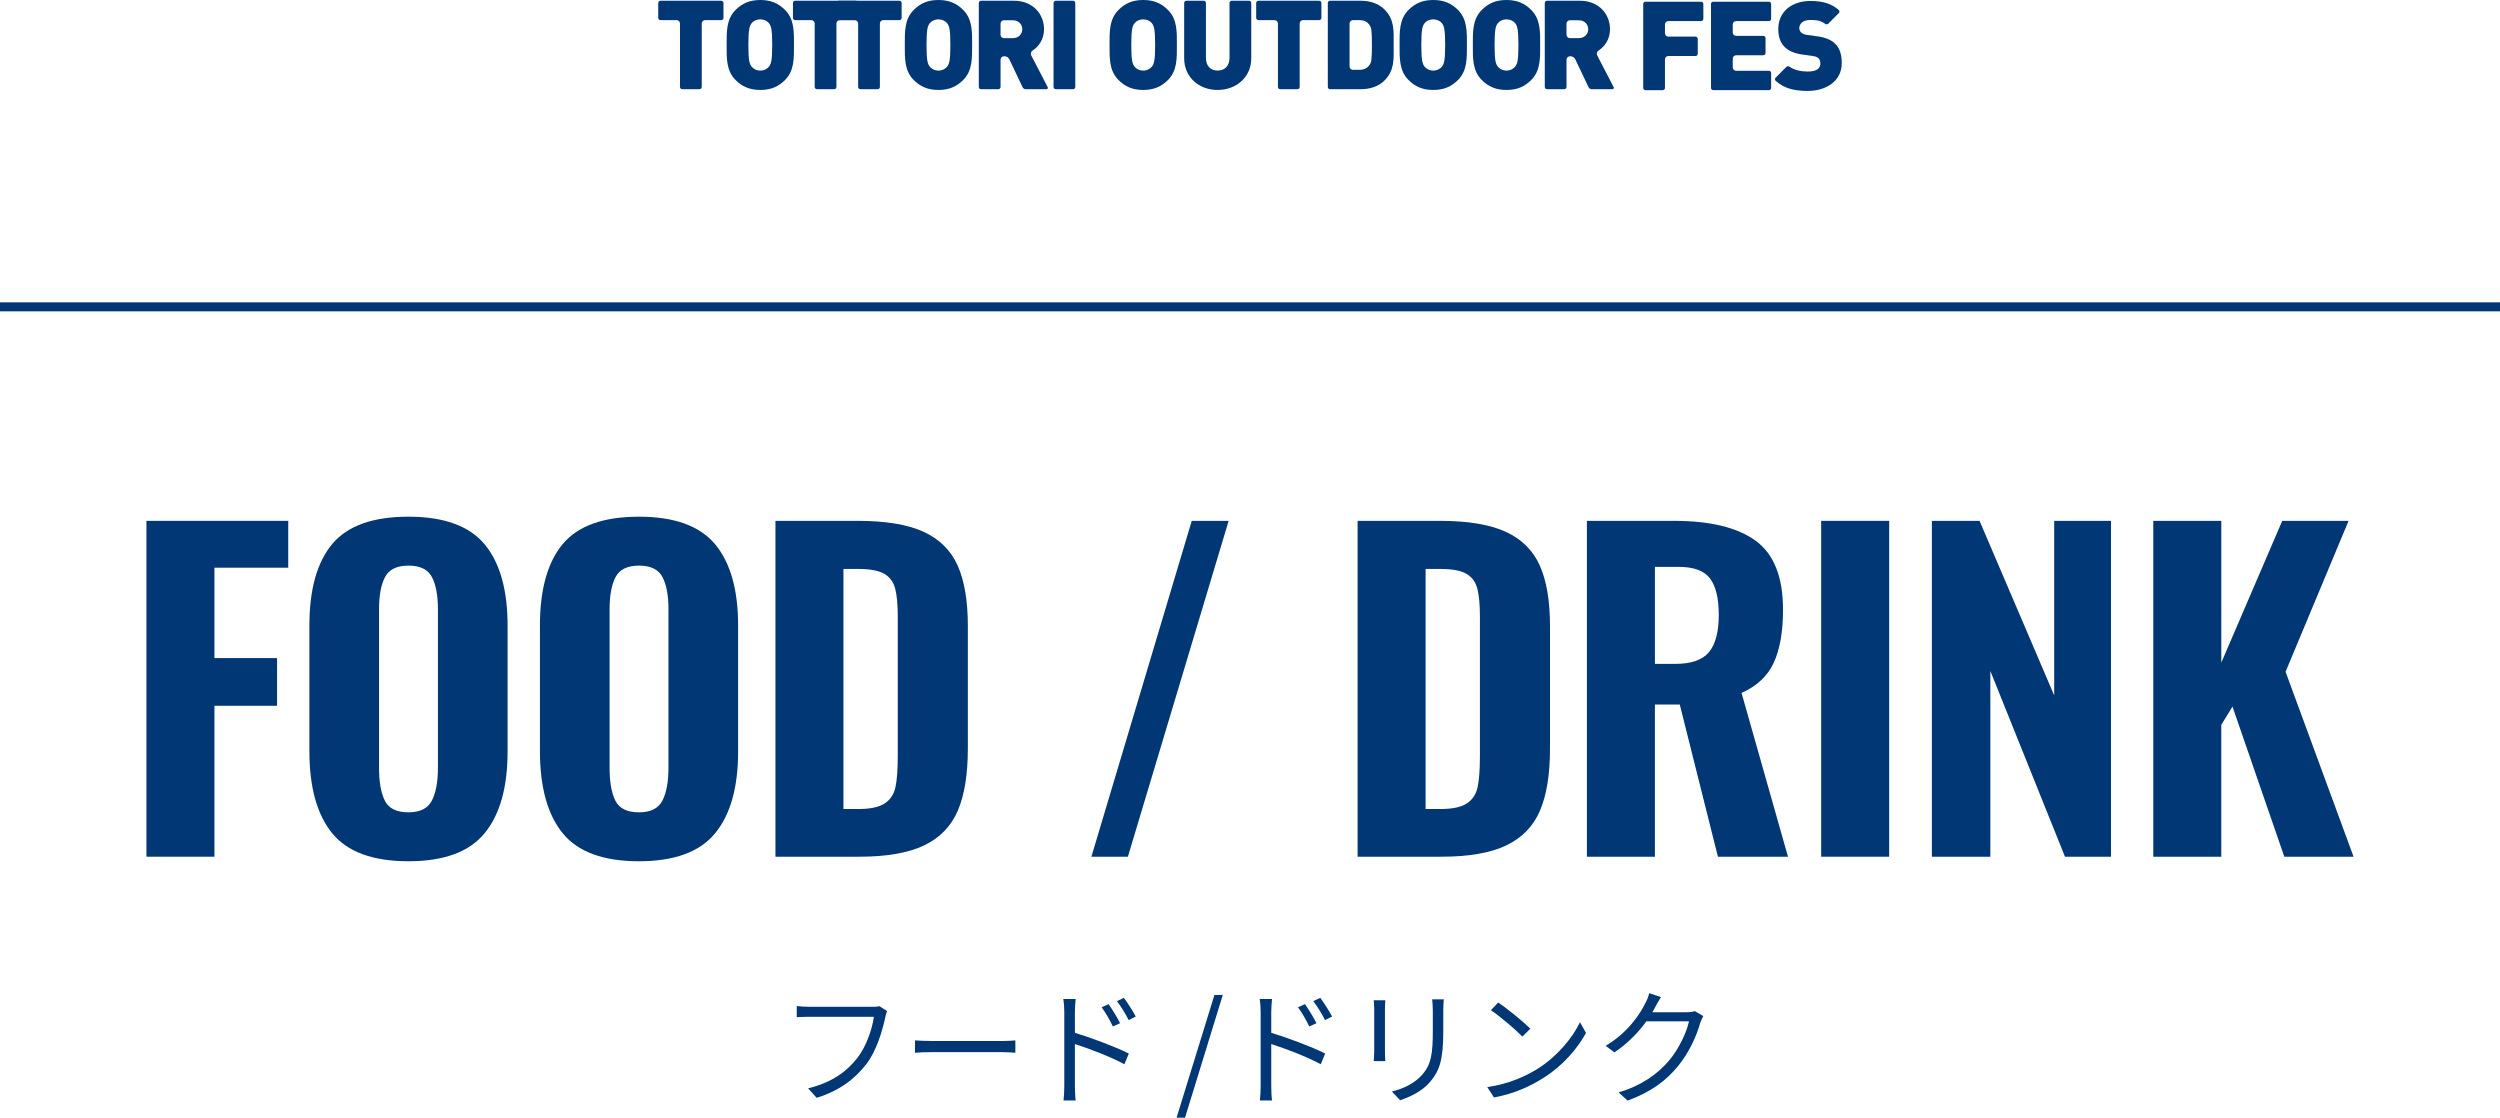 <?xml version="1.0" encoding="UTF-8"?><svg id="_レイヤー_2" xmlns="http://www.w3.org/2000/svg" viewBox="0 0 277.346 123.992"><defs><style>.cls-1{fill:#003774;}.cls-2{fill:none;stroke:#003774;stroke-miterlimit:10;}</style></defs><g id="_レイヤー_1-2"><path class="cls-1" d="M16.246,57.782h15.732v5.198h-8.188v10.028h6.946v5.29h-6.946v16.744h-7.544v-37.26Z"/><path class="cls-1" d="M36.853,92.442c-1.687-2.07-2.53-5.113-2.53-9.131v-13.892c0-4.017.843-7.038,2.53-9.062,1.686-2.024,4.508-3.036,8.464-3.036,3.925,0,6.739,1.02,8.441,3.059,1.702,2.04,2.553,5.053,2.553,9.039v13.938c0,3.987-.851,7.015-2.553,9.085-1.702,2.07-4.516,3.105-8.441,3.105-3.956,0-6.778-1.035-8.464-3.105ZM47.916,88.808c.444-.874.667-2.077.667-3.611v-17.618c0-1.533-.223-2.721-.667-3.565-.445-.843-1.311-1.265-2.599-1.265s-2.155.422-2.599,1.265c-.445.844-.667,2.032-.667,3.565v17.618c0,1.565.214,2.776.644,3.634.429.859,1.303,1.288,2.622,1.288,1.288,0,2.154-.437,2.599-1.311Z"/><path class="cls-1" d="M62.429,92.442c-1.687-2.07-2.53-5.113-2.53-9.131v-13.892c0-4.017.843-7.038,2.53-9.062,1.686-2.024,4.508-3.036,8.464-3.036,3.925,0,6.739,1.02,8.441,3.059,1.702,2.04,2.553,5.053,2.553,9.039v13.938c0,3.987-.851,7.015-2.553,9.085-1.702,2.07-4.516,3.105-8.441,3.105-3.956,0-6.778-1.035-8.464-3.105ZM73.492,88.808c.444-.874.667-2.077.667-3.611v-17.618c0-1.533-.223-2.721-.667-3.565-.445-.843-1.311-1.265-2.599-1.265s-2.155.422-2.599,1.265c-.445.844-.667,2.032-.667,3.565v17.618c0,1.565.214,2.776.644,3.634.429.859,1.303,1.288,2.622,1.288,1.288,0,2.154-.437,2.599-1.311Z"/><path class="cls-1" d="M86.027,57.782h9.108c3.128,0,5.573.407,7.337,1.219,1.763.813,3.02,2.063,3.772,3.749.751,1.687,1.127,3.926,1.127,6.716v13.57c0,2.852-.368,5.144-1.104,6.877-.736,1.733-1.978,3.021-3.726,3.864-1.748.844-4.156,1.265-7.222,1.265h-9.292v-37.26ZM95.227,89.751c1.318,0,2.292-.207,2.921-.621.628-.414,1.027-1.019,1.196-1.817.168-.797.253-1.947.253-3.45v-15.41c0-1.41-.1-2.476-.299-3.197-.2-.72-.606-1.257-1.219-1.61-.614-.352-1.58-.529-2.898-.529h-1.61v26.634h1.656Z"/><path class="cls-1" d="M132.21,57.782h4.094l-11.178,37.26h-4.048l11.132-37.26Z"/><path class="cls-1" d="M150.61,57.782h9.108c3.128,0,5.573.407,7.337,1.219,1.763.813,3.019,2.063,3.772,3.749.751,1.687,1.127,3.926,1.127,6.716v13.57c0,2.852-.367,5.144-1.103,6.877-.736,1.733-1.978,3.021-3.727,3.864-1.748.844-4.155,1.265-7.222,1.265h-9.292v-37.26ZM159.81,89.751c1.318,0,2.292-.207,2.921-.621.628-.414,1.027-1.019,1.196-1.817.168-.797.253-1.947.253-3.45v-15.41c0-1.41-.101-2.476-.299-3.197-.2-.72-.606-1.257-1.22-1.61-.613-.352-1.579-.529-2.897-.529h-1.61v26.634h1.656Z"/><path class="cls-1" d="M176.049,57.782h9.659c4.018,0,7.038.736,9.062,2.208,2.023,1.472,3.036,4.018,3.036,7.636,0,2.423-.338,4.378-1.013,5.865-.675,1.488-1.87,2.615-3.588,3.381l5.152,18.17h-7.774l-4.231-16.882h-2.76v16.882h-7.544v-37.26ZM185.847,73.651c1.778,0,3.028-.437,3.749-1.311.72-.874,1.081-2.246,1.081-4.117,0-1.84-.322-3.189-.967-4.048-.644-.858-1.81-1.288-3.495-1.288h-2.622v10.764h2.254Z"/><path class="cls-1" d="M202.038,57.782h7.544v37.26h-7.544v-37.26Z"/><path class="cls-1" d="M214.319,57.782h5.29l8.28,19.366v-19.366h6.302v37.26h-5.106l-8.279-20.608v20.608h-6.486v-37.26Z"/><path class="cls-1" d="M238.883,57.782h7.544v15.732l6.762-15.732h7.36l-6.992,16.744,7.544,20.516h-7.682l-5.75-16.652-1.242,2.024v14.628h-7.544v-37.26Z"/><path class="cls-1" d="M98.419,112.169c-.098.196-.154.435-.21.7-.308,1.471-.981,3.727-2.087,5.169-1.274,1.639-2.941,2.941-5.519,3.754l-.952-1.05c2.717-.686,4.286-1.877,5.463-3.376.995-1.275,1.653-3.222,1.835-4.566h-7.158c-.56,0-1.036.027-1.4.042v-1.233c.392.042.939.084,1.4.084h7.032c.21,0,.476,0,.742-.07l.855.546Z"/><path class="cls-1" d="M101.507,115.419c.42.028,1.163.07,1.947.07h7.676c.701,0,1.205-.043,1.513-.07v1.373c-.28-.014-.869-.07-1.499-.07h-7.69c-.77,0-1.513.028-1.947.07v-1.373Z"/><path class="cls-1" d="M119.247,114.579c1.849.56,4.497,1.555,5.981,2.298l-.49,1.19c-1.513-.827-3.936-1.751-5.491-2.241v4.608c0,.448.028,1.205.085,1.653h-1.345c.056-.448.084-1.134.084-1.653v-8.152c0-.393-.028-1.022-.112-1.457h1.373c-.042.435-.085,1.037-.085,1.457v2.297ZM123.463,113.878c-.35-.729-.784-1.499-1.247-2.129l.77-.351c.364.519.953,1.457,1.275,2.115l-.799.364ZM125.215,113.164c-.378-.728-.826-1.471-1.303-2.101l.77-.364c.364.49.981,1.429,1.317,2.073l-.785.392Z"/><path class="cls-1" d="M134.731,110.376h.924l-4.188,13.615h-.939l4.202-13.615Z"/><path class="cls-1" d="M141.031,114.579c1.849.56,4.497,1.555,5.981,2.298l-.49,1.19c-1.513-.827-3.936-1.751-5.491-2.241v4.608c0,.448.028,1.205.085,1.653h-1.345c.056-.448.084-1.134.084-1.653v-8.152c0-.393-.028-1.022-.112-1.457h1.373c-.042.435-.085,1.037-.085,1.457v2.297ZM145.248,113.878c-.351-.729-.784-1.499-1.247-2.129l.77-.351c.364.519.953,1.457,1.275,2.115l-.799.364ZM146.999,113.164c-.378-.728-.826-1.471-1.303-2.101l.77-.364c.364.49.981,1.429,1.316,2.073l-.784.392Z"/><path class="cls-1" d="M153.686,110.965c-.027.266-.042.672-.042,1.008v4.679c0,.351.015.812.042,1.065h-1.288c.014-.21.056-.658.056-1.078v-4.665c0-.252-.028-.742-.056-1.008h1.288ZM160.173,110.867c-.028.336-.057.743-.057,1.205v2.269c0,3.362-.448,4.468-1.457,5.673-.91,1.092-2.311,1.694-3.333,2.045l-.911-.967c1.289-.322,2.493-.882,3.362-1.863,1.008-1.163,1.177-2.297,1.177-4.945v-2.213c0-.462-.042-.869-.07-1.205h1.289Z"/><path class="cls-1" d="M170.6,118.557c2.157-1.359,3.866-3.432,4.679-5.155l.673,1.191c-.967,1.75-2.592,3.655-4.707,4.973-1.4.896-3.166,1.751-5.505,2.185l-.742-1.148c2.451-.364,4.272-1.219,5.603-2.045ZM169.774,114.117l-.883.882c-.7-.728-2.451-2.227-3.487-2.927l.798-.855c.995.658,2.788,2.115,3.572,2.899Z"/><path class="cls-1" d="M188.957,112.73c-.112.196-.252.519-.336.742-.379,1.401-1.232,3.306-2.479,4.818-1.274,1.555-2.941,2.844-5.575,3.811l-1.009-.911c2.563-.756,4.314-2.031,5.59-3.516,1.092-1.288,1.946-3.096,2.227-4.37h-4.734c-.841,1.177-2.018,2.423-3.544,3.446l-.967-.728c2.424-1.443,3.796-3.474,4.398-4.735.154-.238.351-.743.435-1.107l1.303.435c-.238.364-.49.826-.631,1.093-.098.196-.21.392-.336.588h3.811c.378,0,.685-.042.91-.126l.939.56Z"/><line class="cls-2" y1="34.04" x2="277.346" y2="34.04"/><path class="cls-1" d="M78.224,2.233c-.207,0-.375.168-.375.375v7.039c0,.138-.112.25-.25.25h-1.912c-.138,0-.25-.112-.25-.25V2.608c0-.207-.168-.375-.375-.375h-1.787c-.138,0-.25-.112-.25-.25V.333c0-.138.112-.25.25-.25h6.736c.138,0,.25.112.25.25v1.65c0,.138-.112.25-.25.25h-1.787Z"/><path class="cls-1" d="M87.09,8.877c-.717.717-1.544,1.103-2.743,1.103s-2.026-.386-2.743-1.103c-1.034-1.034-.992-2.412-.992-3.887s-.041-2.853.992-3.887c.717-.717,1.544-1.103,2.743-1.103s2.026.386,2.743,1.103c1.034,1.034.992,2.412.992,3.887s.041,2.853-.992,3.887ZM85.311,2.578c-.179-.234-.524-.427-.965-.427s-.786.193-.965.427c-.221.289-.358.62-.358,2.412s.138,2.109.358,2.398c.179.234.524.441.965.441s.786-.207.965-.441c.221-.289.358-.607.358-2.398s-.138-2.123-.358-2.412Z"/><path class="cls-1" d="M93.168,2.233c-.207,0-.375.168-.375.375v7.039c0,.138-.112.25-.25.25h-1.912c-.138,0-.25-.112-.25-.25V2.608c0-.207-.168-.375-.375-.375h-1.787c-.138,0-.25-.112-.25-.25V.333c0-.138.112-.25.25-.25h6.736c.138,0,.25.112.25.25v1.65c0,.138-.112.25-.25.25h-1.787Z"/><path class="cls-1" d="M97.988,2.233c-.207,0-.375.168-.375.375v7.039c0,.138-.112.25-.25.25h-1.912c-.138,0-.25-.112-.25-.25V2.608c0-.207-.168-.375-.375-.375h-1.787c-.138,0-.25-.112-.25-.25V.333c0-.138.112-.25.25-.25h6.736c.138,0,.25.112.25.25v1.65c0,.138-.112.25-.25.25h-1.787Z"/><path class="cls-1" d="M106.854,8.877c-.717.717-1.544,1.103-2.743,1.103s-2.026-.386-2.743-1.103c-1.034-1.034-.992-2.412-.992-3.887s-.041-2.853.992-3.887c.717-.717,1.544-1.103,2.743-1.103s2.026.386,2.743,1.103c1.034,1.034.992,2.412.992,3.887s.041,2.853-.992,3.887ZM105.075,2.578c-.179-.234-.524-.427-.965-.427s-.786.193-.965.427c-.221.289-.358.62-.358,2.412s.138,2.109.358,2.398c.179.234.524.441.965.441s.786-.207.965-.441c.221-.289.358-.607.358-2.398s-.138-2.123-.358-2.412Z"/><path class="cls-1" d="M113.799,9.897c-.152,0-.292-.088-.357-.226l-1.468-3.088c-.098-.206-.308-.339-.536-.339h-.063c-.207,0-.375.168-.375.375v3.028c0,.138-.112.25-.25.25h-1.912c-.138,0-.25-.112-.25-.25V.333c0-.138.112-.25.25-.25h3.637c2.178,0,3.349,1.544,3.349,3.156,0,1.149-.611,1.931-1.272,2.374-.173.116-.25.338-.154.523l1.835,3.539c.052.101-.021.222-.135.222h-2.298ZM112.364,2.247h-.99c-.207,0-.375.168-.375.375v1.235c0,.207.168.375.375.375h.99c.662,0,1.048-.482,1.048-.992s-.386-.992-1.048-.992Z"/><path class="cls-1" d="M117.129,9.897c-.138,0-.25-.112-.25-.25V.333c0-.138.112-.25.25-.25h1.912c.138,0,.25.112.25.25v9.314c0,.138-.112.25-.25.25h-1.912Z"/><path class="cls-1" d="M129.57,8.877c-.717.717-1.544,1.103-2.743,1.103s-2.026-.386-2.743-1.103c-1.034-1.034-.992-2.412-.992-3.887s-.041-2.853.992-3.887c.717-.717,1.544-1.103,2.743-1.103s2.026.386,2.743,1.103c1.034,1.034.992,2.412.992,3.887s.042,2.853-.992,3.887ZM127.792,2.578c-.179-.234-.524-.427-.965-.427s-.786.193-.965.427c-.221.289-.358.62-.358,2.412s.138,2.109.358,2.398c.179.234.524.441.965.441s.786-.207.965-.441c.221-.289.358-.607.358-2.398s-.138-2.123-.358-2.412Z"/><path class="cls-1" d="M135.078,9.979c-2.04,0-3.708-1.378-3.708-3.529V.333c0-.138.112-.25.25-.25h1.912c.138,0,.25.112.25.25v6.063c0,.91.496,1.433,1.296,1.433s1.323-.524,1.323-1.433V.333c0-.138.112-.25.25-.25h1.912c.138,0,.25.112.25.25v6.118c0,2.15-1.695,3.529-3.735,3.529Z"/><path class="cls-1" d="M144.558,2.233c-.207,0-.375.168-.375.375v7.039c0,.138-.112.25-.25.25h-1.912c-.138,0-.25-.112-.25-.25V2.608c0-.207-.168-.375-.375-.375h-1.787c-.138,0-.25-.112-.25-.25V.333c0-.138.112-.25.25-.25h6.736c.138,0,.25.112.25.25v1.65c0,.138-.112.25-.25.25h-1.787Z"/><path class="cls-1" d="M153.591,8.932c-.675.675-1.626.965-2.647.965h-3.389c-.138,0-.25-.112-.25-.25V.333c0-.138.112-.25.25-.25h3.389c1.02,0,1.971.289,2.647.965,1.144,1.144,1.02,2.398,1.02,3.942s.124,2.798-1.02,3.942ZM151.937,2.784c-.221-.331-.551-.551-1.158-.551h-.686c-.207,0-.375.168-.375.375v4.763c0,.207.168.375.375.375h.686c.607,0,.937-.221,1.158-.551.193-.276.262-.537.262-2.205,0-1.654-.069-1.93-.262-2.205Z"/><path class="cls-1" d="M161.745,8.877c-.717.717-1.544,1.103-2.743,1.103s-2.026-.386-2.743-1.103c-1.034-1.034-.992-2.412-.992-3.887s-.041-2.853.992-3.887c.717-.717,1.544-1.103,2.743-1.103s2.026.386,2.743,1.103c1.034,1.034.992,2.412.992,3.887s.041,2.853-.992,3.887ZM159.967,2.578c-.179-.234-.524-.427-.965-.427s-.786.193-.965.427c-.221.289-.358.62-.358,2.412s.138,2.109.358,2.398c.179.234.524.441.965.441s.786-.207.965-.441c.221-.289.358-.607.358-2.398s-.138-2.123-.358-2.412Z"/><path class="cls-1" d="M169.872,8.877c-.717.717-1.544,1.103-2.743,1.103s-2.026-.386-2.743-1.103c-1.034-1.034-.992-2.412-.992-3.887s-.041-2.853.992-3.887c.717-.717,1.544-1.103,2.743-1.103s2.026.386,2.743,1.103c1.034,1.034.992,2.412.992,3.887s.041,2.853-.992,3.887ZM168.094,2.578c-.179-.234-.524-.427-.965-.427s-.786.193-.965.427c-.221.289-.358.62-.358,2.412s.138,2.109.358,2.398c.179.234.524.441.965.441s.786-.207.965-.441c.221-.289.358-.607.358-2.398s-.138-2.123-.358-2.412Z"/><path class="cls-1" d="M176.586,9.897c-.152,0-.292-.088-.357-.226l-1.468-3.088c-.098-.206-.308-.339-.536-.339h-.063c-.207,0-.375.168-.375.375v3.028c0,.138-.112.25-.25.25h-1.912c-.138,0-.25-.112-.25-.25V.333c0-.138.112-.25.25-.25h3.637c2.178,0,3.349,1.544,3.349,3.156,0,1.149-.611,1.931-1.272,2.374-.173.116-.249.338-.154.523l1.835,3.539c.052.101-.021.222-.135.222h-2.298ZM175.15,2.247h-.99c-.207,0-.375.168-.375.375v1.235c0,.207.168.375.375.375h.99c.662,0,1.048-.482,1.048-.992s-.386-.992-1.048-.992Z"/><path class="cls-1" d="M185.083,2.34c-.207,0-.375.168-.375.375v.973c0,.207.168.375.375.375h3.014c.138,0,.25.112.25.25v1.65c0,.138-.112.25-.25.25h-3.014c-.207,0-.375.168-.375.375v3.166c0,.138-.112.25-.25.25h-1.912c-.138,0-.25-.112-.25-.25V.439c0-.138.112-.25.25-.25h6.171c.138,0,.25.112.25.25v1.65c0,.138-.112.25-.25.25h-3.634Z"/><path class="cls-1" d="M190.066,10.003c-.138,0-.25-.112-.25-.25V.439c0-.138.112-.25.25-.25h6.171c.138,0,.25.112.25.25v1.65c0,.138-.112.25-.25.25h-3.634c-.207,0-.375.168-.375.375v.89c0,.207.168.375.375.375h3.014c.138,0,.25.112.25.25v1.65c0,.138-.112.25-.25.25h-3.014c-.207,0-.375.168-.375.375v.973c0,.207.168.375.375.375h3.634c.138,0,.25.112.25.25v1.65c0,.138-.112.25-.25.25h-6.171Z"/><path class="cls-1" d="M200.531,10.086c-1.414,0-2.584-.244-3.545-1.124-.101-.093-.097-.251,0-.348l1.19-1.19c.096-.096.249-.102.357-.021.524.391,1.311.533,2.011.533.951,0,1.406-.317,1.406-.882,0-.234-.055-.427-.193-.579-.124-.124-.331-.221-.648-.262l-1.185-.165c-.868-.124-1.53-.413-1.971-.868-.455-.469-.675-1.13-.675-1.971,0-1.792,1.351-3.101,3.584-3.101,1.307,0,2.316.286,3.127,1.002.103.091.101.25.004.347l-1.163,1.163c-.096.096-.248.102-.356.019-.59-.455-1.294-.421-1.682-.421-.841,0-1.185.482-1.185.91,0,.124.041.303.193.455.124.124.331.248.675.289l1.185.165c.882.124,1.516.4,1.93.813.524.51.731,1.24.731,2.15,0,1.999-1.723,3.088-3.791,3.088Z"/></g></svg>